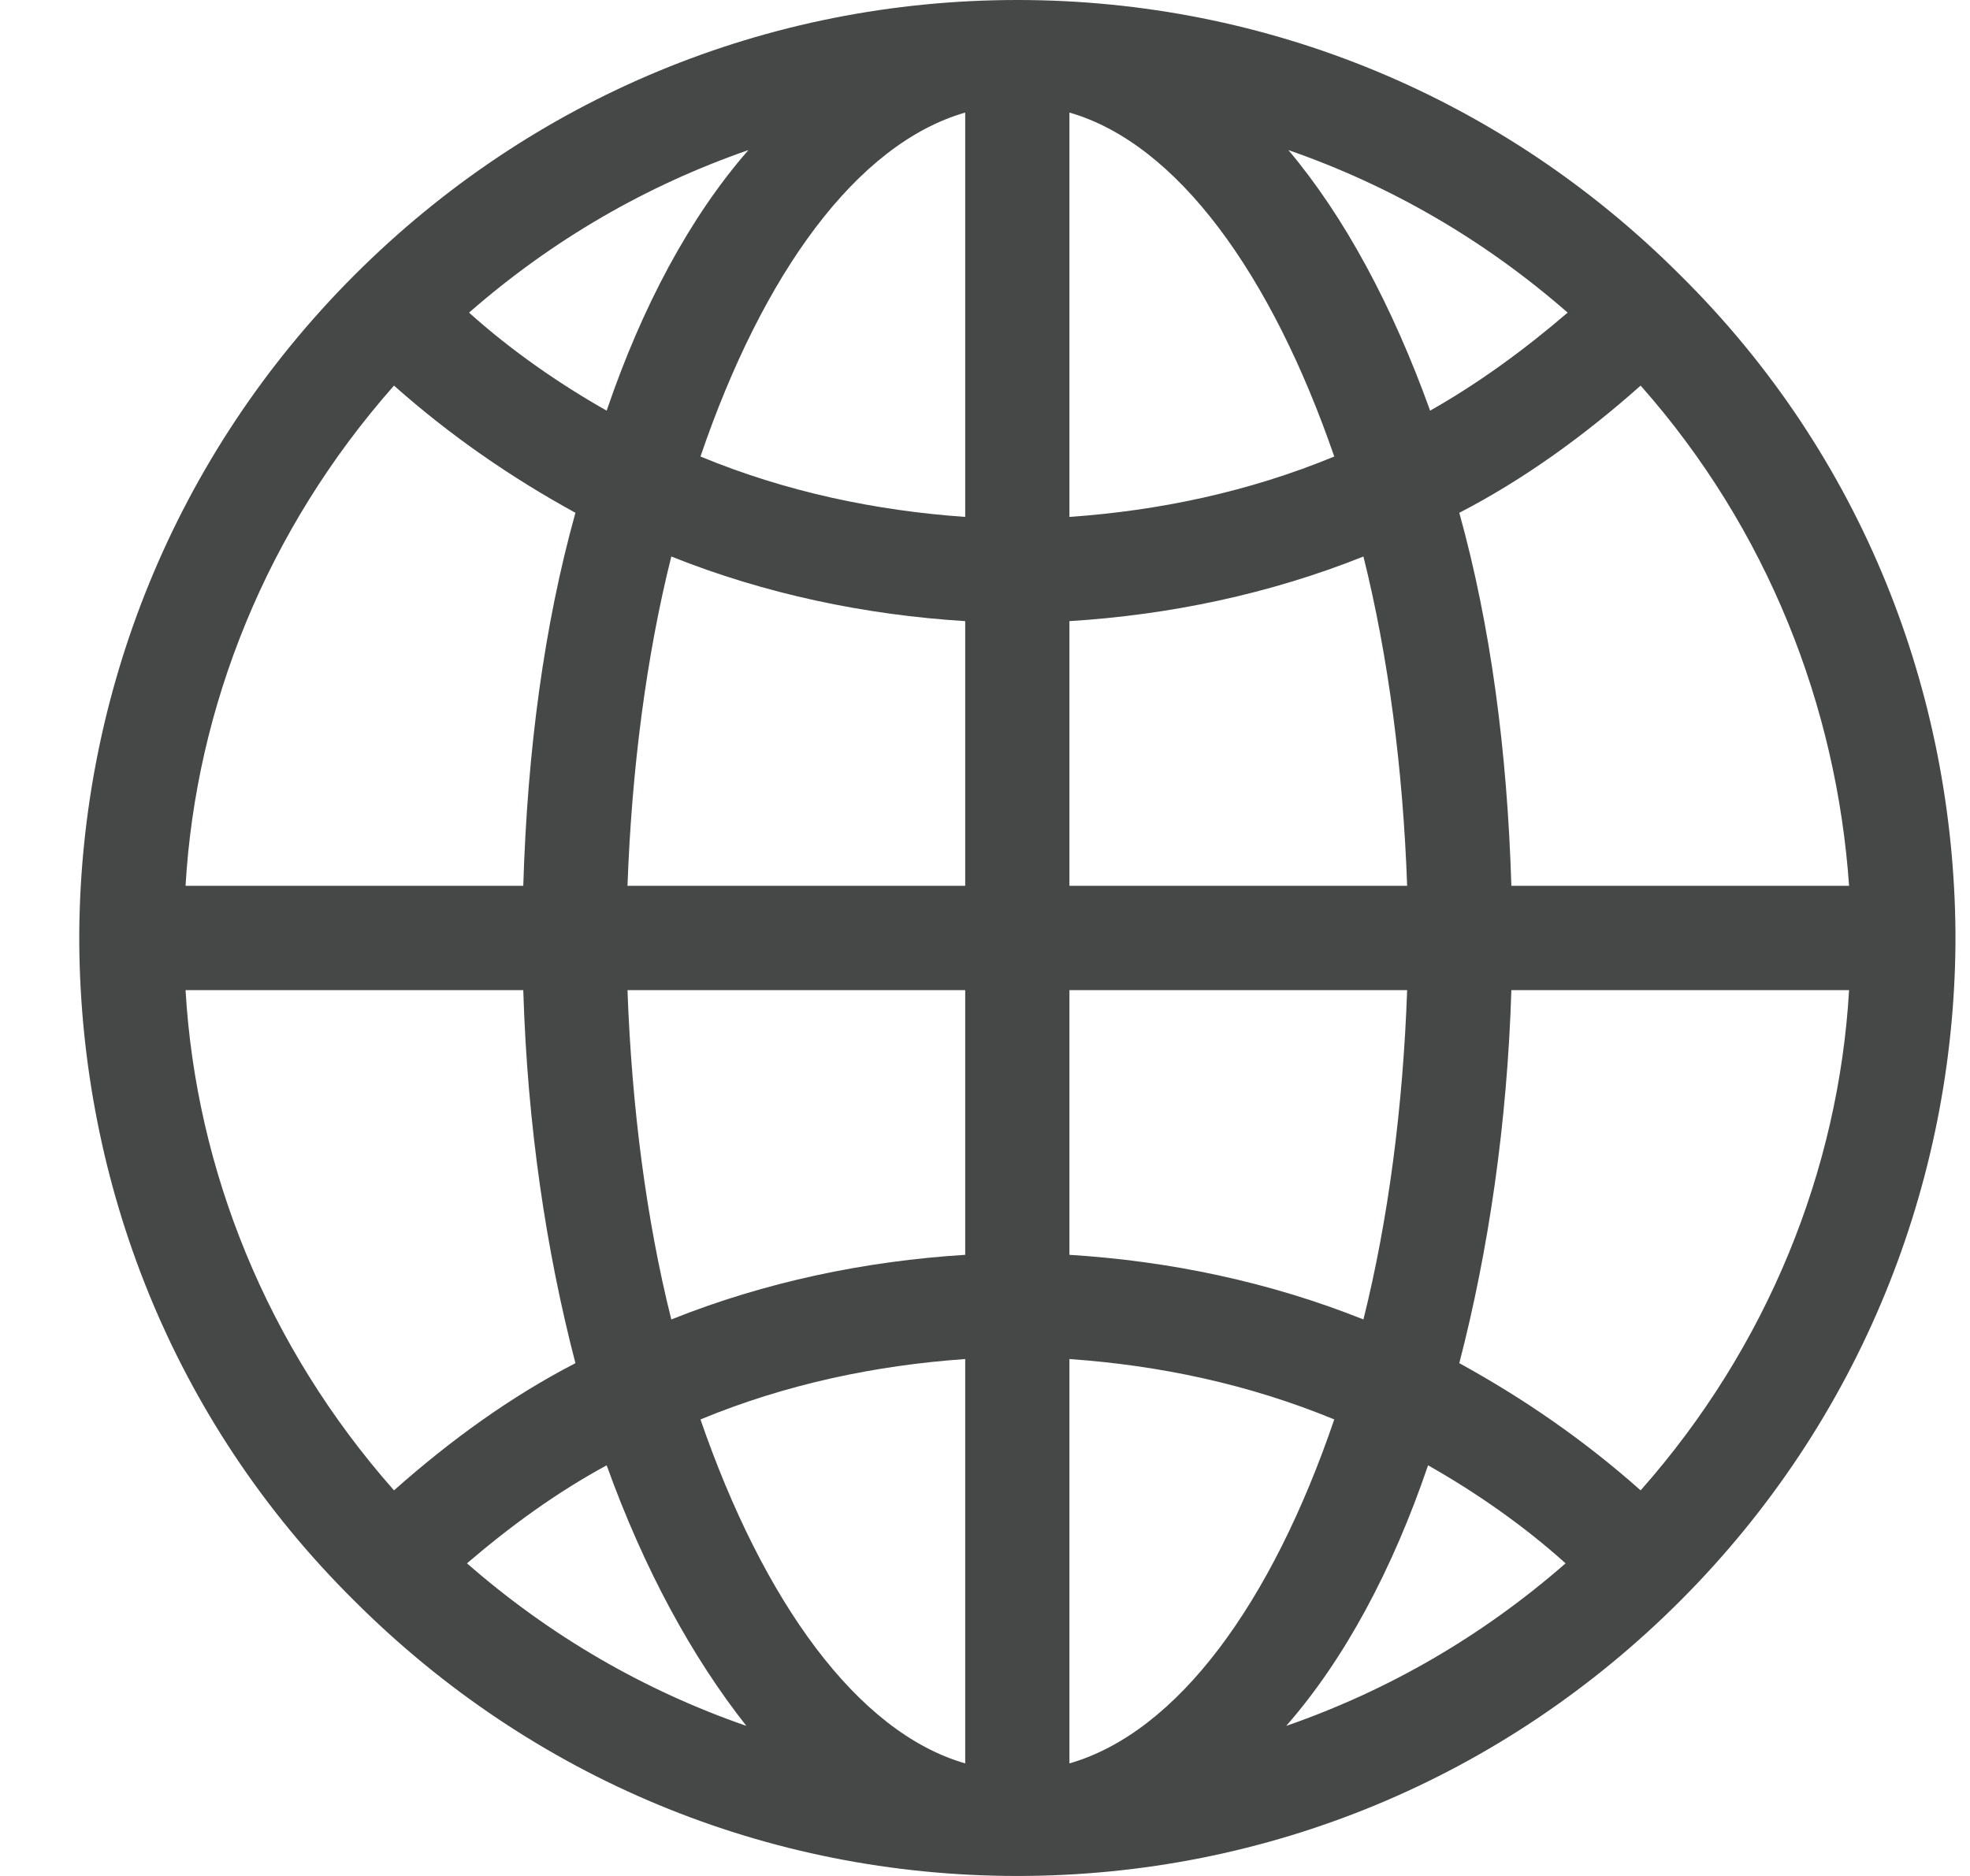 <svg width="21" height="20" viewBox="0 0 21 20" fill="none" xmlns="http://www.w3.org/2000/svg">
<path d="M20.845 9.933C20.823 7.4 19.867 4.867 17.911 2.933C16.023 1.044 13.511 -1.90735e-06 10.845 -1.90735e-06C8.178 -1.90735e-06 5.667 1.044 3.778 2.933C1.845 4.867 0.867 7.4 0.845 9.933C0.845 9.956 0.845 9.978 0.845 10C0.845 10.022 0.845 10.044 0.845 10.067C0.867 12.6 1.823 15.133 3.778 17.067C5.667 18.956 8.178 20 10.845 20C13.511 20 16.023 18.956 17.911 17.067C19.845 15.133 20.823 12.6 20.845 10.067C20.845 10.044 20.845 10.022 20.845 10C20.845 9.978 20.845 9.956 20.845 9.933ZM17.489 15.889C16.889 15.356 16.245 14.911 15.556 14.533C15.867 13.333 16.067 11.978 16.111 10.556H19.711C19.6 12.467 18.845 14.356 17.489 15.889ZM1.978 10.556H5.578C5.622 12 5.822 13.333 6.134 14.533C5.445 14.889 4.8 15.356 4.2 15.889C2.845 14.356 2.089 12.467 1.978 10.556ZM4.2 4.111C4.8 4.644 5.445 5.089 6.134 5.467C5.8 6.667 5.622 8 5.578 9.444H1.978C2.089 7.533 2.845 5.644 4.2 4.111ZM10.289 5.511C9.334 5.444 8.378 5.244 7.467 4.867C8.134 2.911 9.134 1.533 10.289 1.2V5.511ZM10.289 6.622V9.444H6.689C6.734 8.2 6.889 7 7.156 5.933C8.156 6.333 9.223 6.556 10.289 6.622ZM10.289 10.556V13.378C9.223 13.444 8.156 13.667 7.156 14.067C6.889 13 6.734 11.8 6.689 10.556H10.289ZM10.289 14.489V18.8C9.134 18.467 8.134 17.067 7.467 15.133C8.378 14.756 9.334 14.556 10.289 14.489ZM11.4 14.489C12.356 14.556 13.311 14.756 14.223 15.133C13.556 17.089 12.556 18.467 11.4 18.8V14.489ZM11.4 13.378V10.556H15C14.956 11.8 14.8 13 14.534 14.067C13.534 13.667 12.467 13.444 11.4 13.378ZM11.4 9.444V6.622C12.467 6.556 13.534 6.333 14.534 5.933C14.8 7 14.956 8.2 15 9.444H11.4ZM11.4 5.511V1.2C12.556 1.533 13.556 2.933 14.223 4.867C13.311 5.244 12.356 5.444 11.4 5.511ZM13.734 1.6C14.822 1.978 15.822 2.556 16.711 3.333C16.245 3.733 15.756 4.089 15.245 4.378C14.845 3.267 14.334 2.311 13.734 1.6ZM6.467 4.378C5.956 4.089 5.445 3.733 5 3.333C5.889 2.556 6.889 1.978 7.978 1.6C7.356 2.311 6.845 3.267 6.467 4.378ZM6.467 15.622C6.867 16.733 7.378 17.667 7.956 18.4C6.867 18.022 5.867 17.444 4.978 16.667C5.445 16.267 5.934 15.911 6.467 15.622ZM15.223 15.622C15.734 15.911 16.245 16.267 16.689 16.667C15.8 17.444 14.8 18.022 13.711 18.4C14.334 17.689 14.845 16.733 15.223 15.622ZM16.111 9.444C16.067 8 15.889 6.667 15.556 5.467C16.245 5.111 16.889 4.644 17.489 4.111C18.845 5.644 19.578 7.533 19.711 9.444H16.111Z" fill="#464747"/>
</svg>
